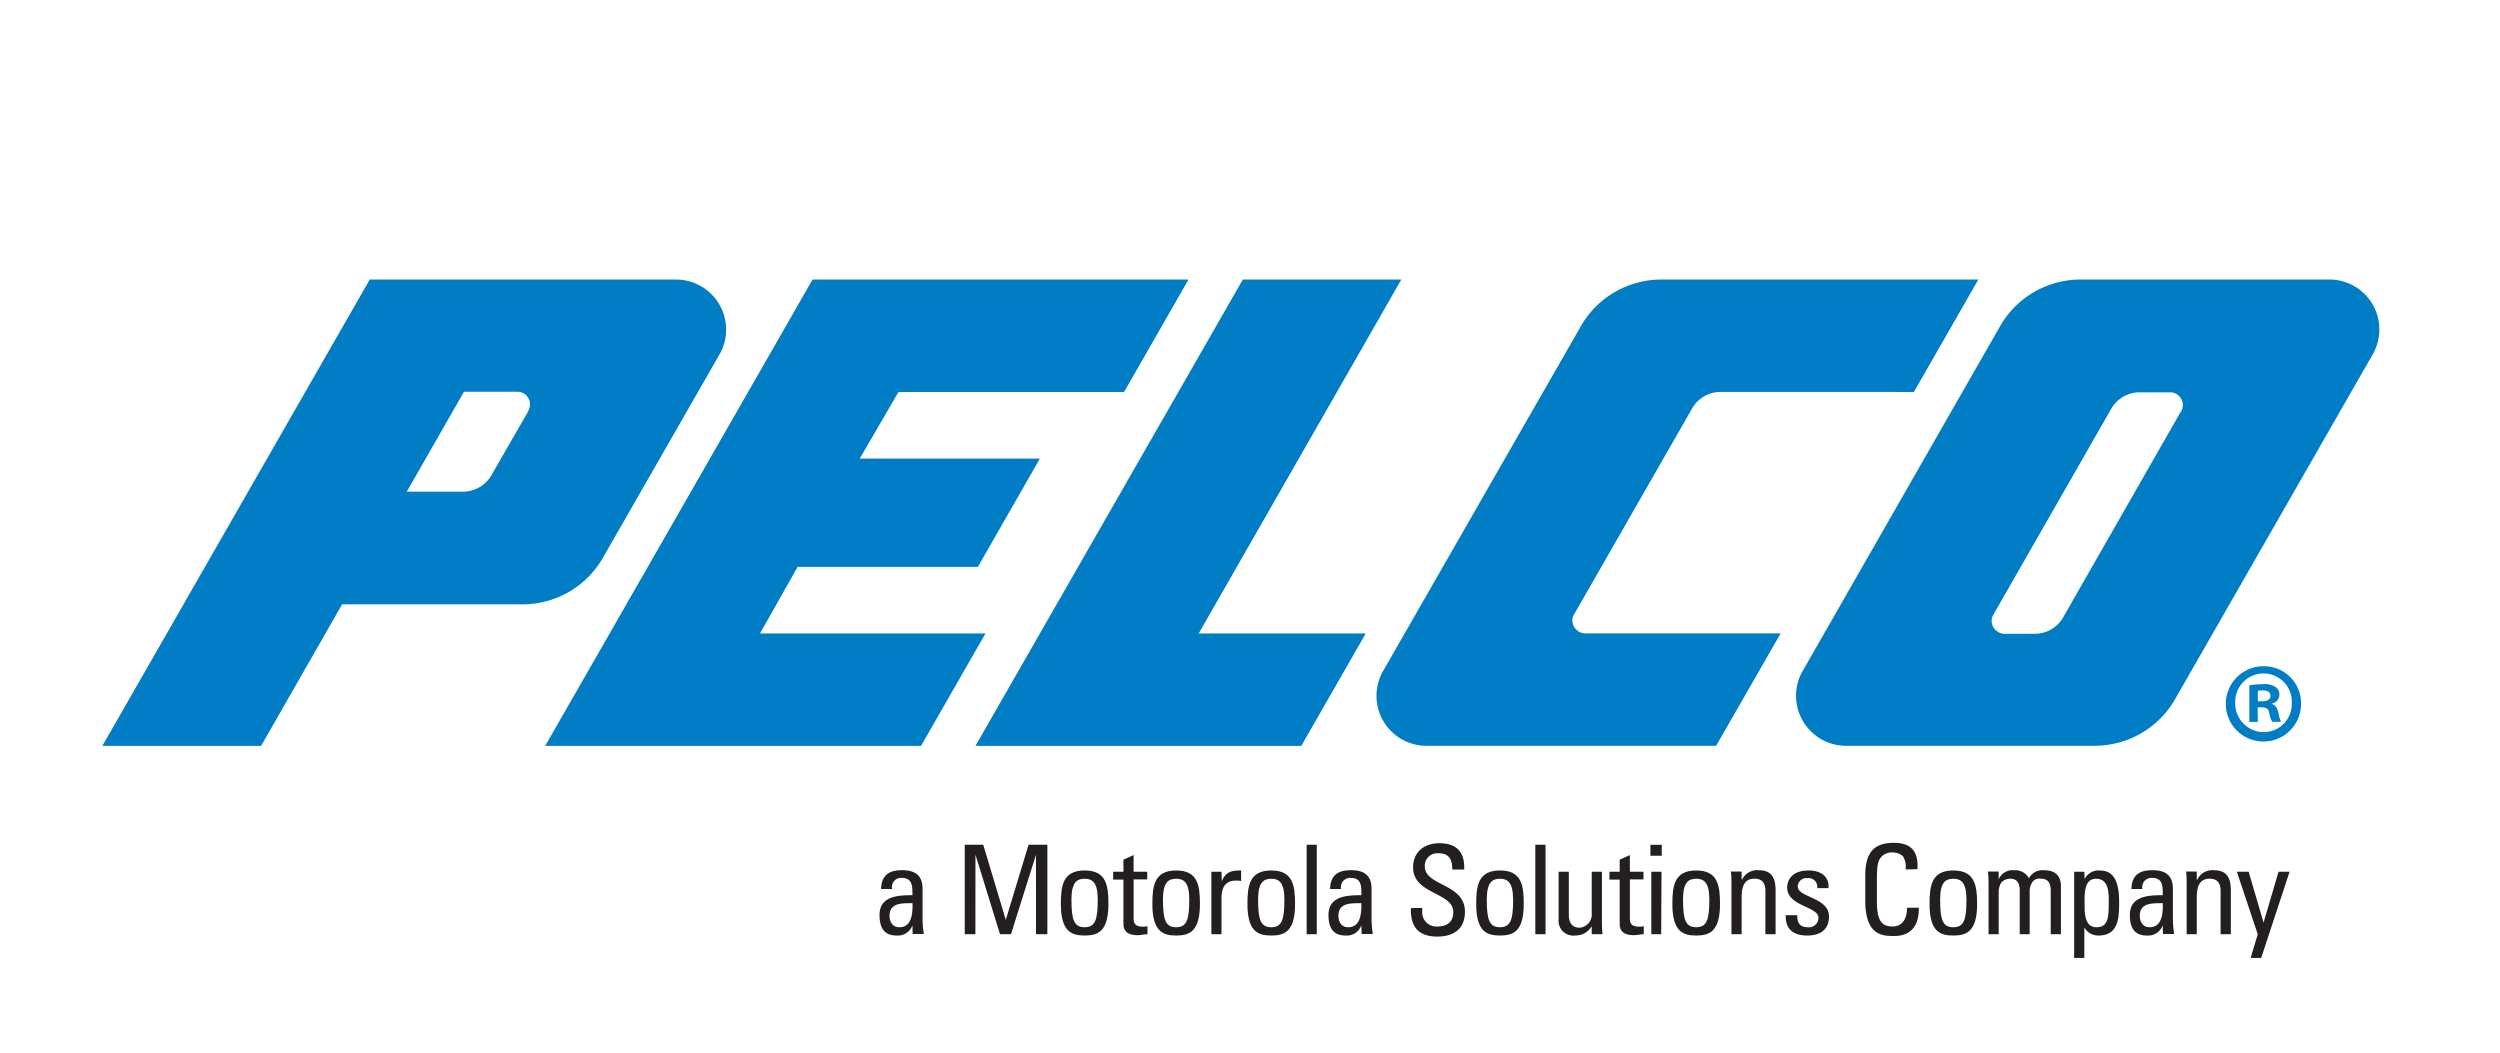 <svg id="All_Logos" data-name="All Logos" xmlns="http://www.w3.org/2000/svg" viewBox="0 0 380 160"><path d="M138.69,140.64h0a2.34,2.34,0,0,1-2.4,1.56c-2,0-2.6-1.3-2.6-3.13,0-2.88,2.83-3,5-3,0-1.26.05-2.63-1.61-2.63a1.4,1.4,0,0,0-1.48,1.69h-1.68c.08-2.13,1.21-2.86,3.22-2.86,2.45,0,3.09,1.26,3.09,2.86v4.58a15.43,15.43,0,0,0,.19,2.26h-1.7Zm-3.48-1.45c0,.92.45,1.75,1.49,1.75s2.11-.59,2-3.66C137.19,137.3,135.21,137.17,135.21,139.19Z" fill="#231f20"/><path d="M148.26,142h-1.62v-13.6h2.81l3.43,11.42h0l3.46-11.42h2.86V142h-1.73V129.92h0L153.67,142H152l-3.73-12.09h0Z" fill="#231f20"/><path d="M161.25,137.4c0-2.79.32-5.09,3.62-5.09s3.61,2.3,3.61,5.09c0,4.2-1.6,4.8-3.61,4.8S161.25,141.6,161.25,137.4Zm5.61-.66c0-2.6-.81-3.17-2-3.17s-2,.57-2,3.17c0,3.09.4,4.2,2,4.2S166.86,139.83,166.86,136.74Z" fill="#231f20"/><path d="M170.76,132.5v-1.83l1.55-.7v2.53h2.07v1.17h-2.07v5.82c0,.6,0,1.37,1.41,1.37.11,0,.36,0,.7-.07V142c-.51,0-1,.15-1.53.15-1.47,0-2.13-.6-2.13-1.69v-6.76H169.2V132.5Z" fill="#231f20"/><path d="M175.16,137.4c0-2.79.32-5.09,3.62-5.09s3.61,2.3,3.61,5.09c0,4.2-1.6,4.8-3.61,4.8S175.16,141.6,175.16,137.4Zm5.61-.66c0-2.6-.81-3.17-2-3.17s-2,.57-2,3.17c0,3.09.4,4.2,2,4.2S180.77,139.83,180.77,136.74Z" fill="#231f20"/><path d="M185.71,133.93h0c.64-1.45,1.43-1.62,2.94-1.62v1.6l-.42-.06c-.13,0-.26,0-.41,0-1.72,0-2.15,1.3-2.15,2.58V142h-1.54V132.5h1.54Z" fill="#231f20"/><path d="M189.61,137.4c0-2.79.32-5.09,3.62-5.09s3.62,2.3,3.62,5.09c0,4.2-1.6,4.8-3.62,4.8S189.61,141.6,189.61,137.4Zm5.62-.66c0-2.6-.81-3.17-2-3.17s-2,.57-2,3.17c0,3.09.4,4.2,2,4.2S195.23,139.83,195.23,136.74Z" fill="#231f20"/><path d="M200.15,142h-1.54v-13.6h1.54Z" fill="#231f20"/><path d="M206.92,140.64h0a2.32,2.32,0,0,1-2.39,1.56c-2,0-2.6-1.3-2.6-3.13,0-2.88,2.83-3,5-3,0-1.26.06-2.63-1.6-2.63a1.41,1.41,0,0,0-1.49,1.69h-1.67c.07-2.13,1.2-2.86,3.22-2.86,2.45,0,3.09,1.26,3.09,2.86v4.58a14.16,14.16,0,0,0,.19,2.26h-1.7Zm-3.48-1.45c0,.92.45,1.75,1.48,1.75s2.11-.59,2-3.66C205.41,137.3,203.44,137.17,203.44,139.19Z" fill="#231f20"/><path d="M216.19,138v.4a2.16,2.16,0,0,0,2.28,2.43c1.37,0,2.43-.59,2.43-2.21,0-3-6.11-2.67-6.11-6.76,0-2.41,1.72-3.69,4-3.69,2.48,0,3.88,1.2,3.77,4h-1.81c0-1.49-.45-2.47-2.09-2.47a1.9,1.9,0,0,0-2.09,2c0,3,6.1,2.56,6.1,6.88,0,2.86-2,3.78-4.22,3.78-4,0-4-3-4-4.33Z" fill="#231f20"/><path d="M224.38,137.4c0-2.79.32-5.09,3.62-5.09s3.61,2.3,3.61,5.09c0,4.2-1.6,4.8-3.61,4.8S224.38,141.6,224.38,137.4Zm5.61-.66c0-2.6-.81-3.17-2-3.17s-2,.57-2,3.17c0,3.09.4,4.2,2,4.2S230,139.83,230,136.74Z" fill="#231f20"/><path d="M234.92,142h-1.55v-13.6h1.55Z" fill="#231f20"/><path d="M241.94,132.5h1.55V140q0,1,.09,2h-1.64v-1.15h-.05a2.74,2.74,0,0,1-2.42,1.34,2.24,2.24,0,0,1-2.56-2.45V132.5h1.55v6.59c0,1.15.52,1.92,1.62,1.92a2,2,0,0,0,1.86-2.2Z" fill="#231f20"/><path d="M246.19,132.5v-1.83l1.55-.7v2.53h2.07v1.17h-2.07v5.82c0,.6,0,1.37,1.41,1.37.11,0,.36,0,.7-.07V142c-.51,0-1,.15-1.53.15-1.47,0-2.13-.6-2.13-1.69v-6.76h-1.56V132.5Z" fill="#231f20"/><path d="M250.86,128.41h1.73v1.66h-1.73ZM252.5,142H251V132.5h1.55Z" fill="#231f20"/><path d="M254.2,137.4c0-2.79.32-5.09,3.62-5.09s3.62,2.3,3.62,5.09c0,4.2-1.6,4.8-3.62,4.8S254.2,141.6,254.2,137.4Zm5.62-.66c0-2.6-.81-3.17-2-3.17s-2,.57-2,3.17c0,3.09.4,4.2,2,4.2S259.82,139.83,259.82,136.74Z" fill="#231f20"/><path d="M268.34,142v-6.59c0-1-.35-1.85-1.67-1.85-1.7,0-1.94,1.51-1.94,2.81V142h-1.55v-7.53c0-.66,0-1.32-.09-2h1.64v1.22h.07a2.52,2.52,0,0,1,2.55-1.41c2,0,2.54,1.22,2.54,3.11V142Z" fill="#231f20"/><path d="M274.7,142.2c-2.05,0-3.33-.91-3.27-3.09h1.75c0,.55,0,1.83,1.58,1.83a1.44,1.44,0,0,0,1.64-1.45c0-1.7-4.75-1.74-4.75-4.58,0-1,.6-2.6,3.28-2.6,1.69,0,3.15.81,3,2.69h-1.71a1.33,1.33,0,0,0-1.49-1.52,1.3,1.3,0,0,0-1.47,1.28c0,1.67,4.75,1.64,4.75,4.54C278,141.39,276.59,142.2,274.7,142.2Z" fill="#231f20"/><path d="M289.66,132.16a3.15,3.15,0,0,0-.4-2,2.24,2.24,0,0,0-1.52-.58,2.14,2.14,0,0,0-2.06,1.05c-.05.15-.39.49-.39,2.83v3.63c0,3.34,1.09,3.73,2.43,3.73.53,0,2.13-.19,2.15-2.84h1.79c.07,4.29-3,4.29-3.85,4.29-1.69,0-4.29-.11-4.29-5.38v-3.85c0-3.84,1.69-4.93,4.37-4.93s3.73,1.39,3.56,4Z" fill="#231f20"/><path d="M293.29,137.4c0-2.79.32-5.09,3.61-5.09s3.62,2.3,3.62,5.09c0,4.2-1.6,4.8-3.62,4.8S293.29,141.6,293.29,137.4Zm5.61-.66c0-2.6-.81-3.17-2-3.17s-2,.57-2,3.17c0,3.09.39,4.2,2,4.2S298.9,139.83,298.9,136.74Z" fill="#231f20"/><path d="M307,142v-6.59c0-1-.26-1.85-1.5-1.85a1.8,1.8,0,0,0-1.34.64,2.88,2.88,0,0,0-.36,1.4V142h-1.54v-7.53c0-.66,0-1.32-.1-2h1.64v1.18h0a2.3,2.3,0,0,1,2.37-1.37,2.34,2.34,0,0,1,2.23,1.22,2.28,2.28,0,0,1,2.26-1.22c1,0,2.6.23,2.6,2.47V142h-1.55v-6.59c0-1-.26-1.85-1.51-1.85a1.38,1.38,0,0,0-1.16.36,2.46,2.46,0,0,0-.53,1.68V142Z" fill="#231f20"/><path d="M316.86,133.63h0a2.33,2.33,0,0,1,2.18-1.32c1.53,0,3.07.6,3.07,4.78,0,2.38-.07,5.11-3.14,5.11a2.43,2.43,0,0,1-2.1-1.15h-.05v4.56h-1.55V132.5h1.55Zm3.67,3.46c0-1.43,0-3.52-1.94-3.52s-1.73,2.64-1.73,4.09c0,1.26.07,3.28,1.79,3.28S320.53,139.64,320.53,137.09Z" fill="#231f20"/><path d="M328.73,140.64h0a2.34,2.34,0,0,1-2.4,1.56c-2,0-2.59-1.3-2.59-3.13,0-2.88,2.82-3,5-3,0-1.26.05-2.63-1.6-2.63a1.4,1.4,0,0,0-1.49,1.69h-1.68c.08-2.13,1.21-2.86,3.22-2.86,2.45,0,3.09,1.26,3.09,2.86v4.58a15.43,15.43,0,0,0,.19,2.26h-1.7Zm-3.48-1.45c0,.92.45,1.75,1.49,1.75s2.11-.59,2-3.66C327.23,137.3,325.25,137.17,325.25,139.19Z" fill="#231f20"/><path d="M337.53,142v-6.59c0-1-.36-1.85-1.67-1.85-1.7,0-1.95,1.51-1.95,2.81V142h-1.54v-7.53c0-.66,0-1.32-.09-2h1.63v1.22H334a2.51,2.51,0,0,1,2.54-1.41c2,0,2.55,1.22,2.55,3.11V142Z" fill="#231f20"/><path d="M344.06,140.24h0l2.28-7.74h1.68l-4.32,13.11h-1.6l1.08-3.6L340,132.5h1.79Z" fill="#231f20"/><path d="M123.51,42.49,82.87,113.37H140l9.79-17.08H115.52l5.72-10.13h27.4l9.42-16.45H130.68l5.89-10.13h34.29l9.79-17.09Zm65.4,0-40.64,70.88H197.8l9.79-17.08H182.2L213,42.49Zm102,17.09,9.8-17.09H252.54a14.1,14.1,0,0,0-12.38,7.32L210.23,102a7.59,7.59,0,0,0,6.62,11.36h44l9.81-17.08H241a2,2,0,0,1-2-1.94,1.93,1.93,0,0,1,.34-1.09l17.74-30.95a5,5,0,0,1,4.45-2.73ZM102.75,42.49H56.2L15.56,113.37H39.69L52,91.86H79.4a14.09,14.09,0,0,0,12.38-7.32l17.59-30.68a7.53,7.53,0,0,0,1-3.77,7.61,7.61,0,0,0-7.62-7.6M80.24,62.61,74.83,72a5,5,0,0,1-4.45,2.73H61.83l8.7-15.19h8.09a1.93,1.93,0,0,1,1.62,3M354,42.49H316.26a14.1,14.1,0,0,0-12.38,7.32L274,102a7.43,7.43,0,0,0-1,3.77,7.6,7.6,0,0,0,7.62,7.59h37.74a14.11,14.11,0,0,0,12.38-7.31l29.92-52.2A7.59,7.59,0,0,0,354,42.49M331.46,62.61l-17.73,31a5,5,0,0,1-4.44,2.73h-4.56a2,2,0,0,1-2-1.94,1.92,1.92,0,0,1,.33-1.09l17.72-30.95a5,5,0,0,1,4.45-2.73h4.56a1.94,1.94,0,0,1,2,1.94,1.92,1.92,0,0,1-.33,1.09" fill="#007dc4"/><path d="M349.76,106.84a5.72,5.72,0,1,1-5.67-5.57A5.62,5.62,0,0,1,349.76,106.84Zm-10,0a4.34,4.34,0,0,0,4.35,4.44,4.26,4.26,0,0,0,4.24-4.41,4.3,4.3,0,1,0-8.59,0Zm3.43,2.88h-1.29v-5.57A16.66,16.66,0,0,1,344,104a2.91,2.91,0,0,1,1.9.44,1.39,1.39,0,0,1,.57,1.19,1.42,1.42,0,0,1-1.15,1.32V107c.55.17.82.61,1,1.36a4.75,4.75,0,0,0,.4,1.35h-1.35a4.5,4.5,0,0,1-.45-1.35c-.1-.58-.44-.85-1.15-.85h-.61Zm0-3.12h.61c.72,0,1.3-.24,1.3-.81s-.38-.85-1.19-.85a3.59,3.59,0,0,0-.72.06Z" fill="#007dc4"/></svg>